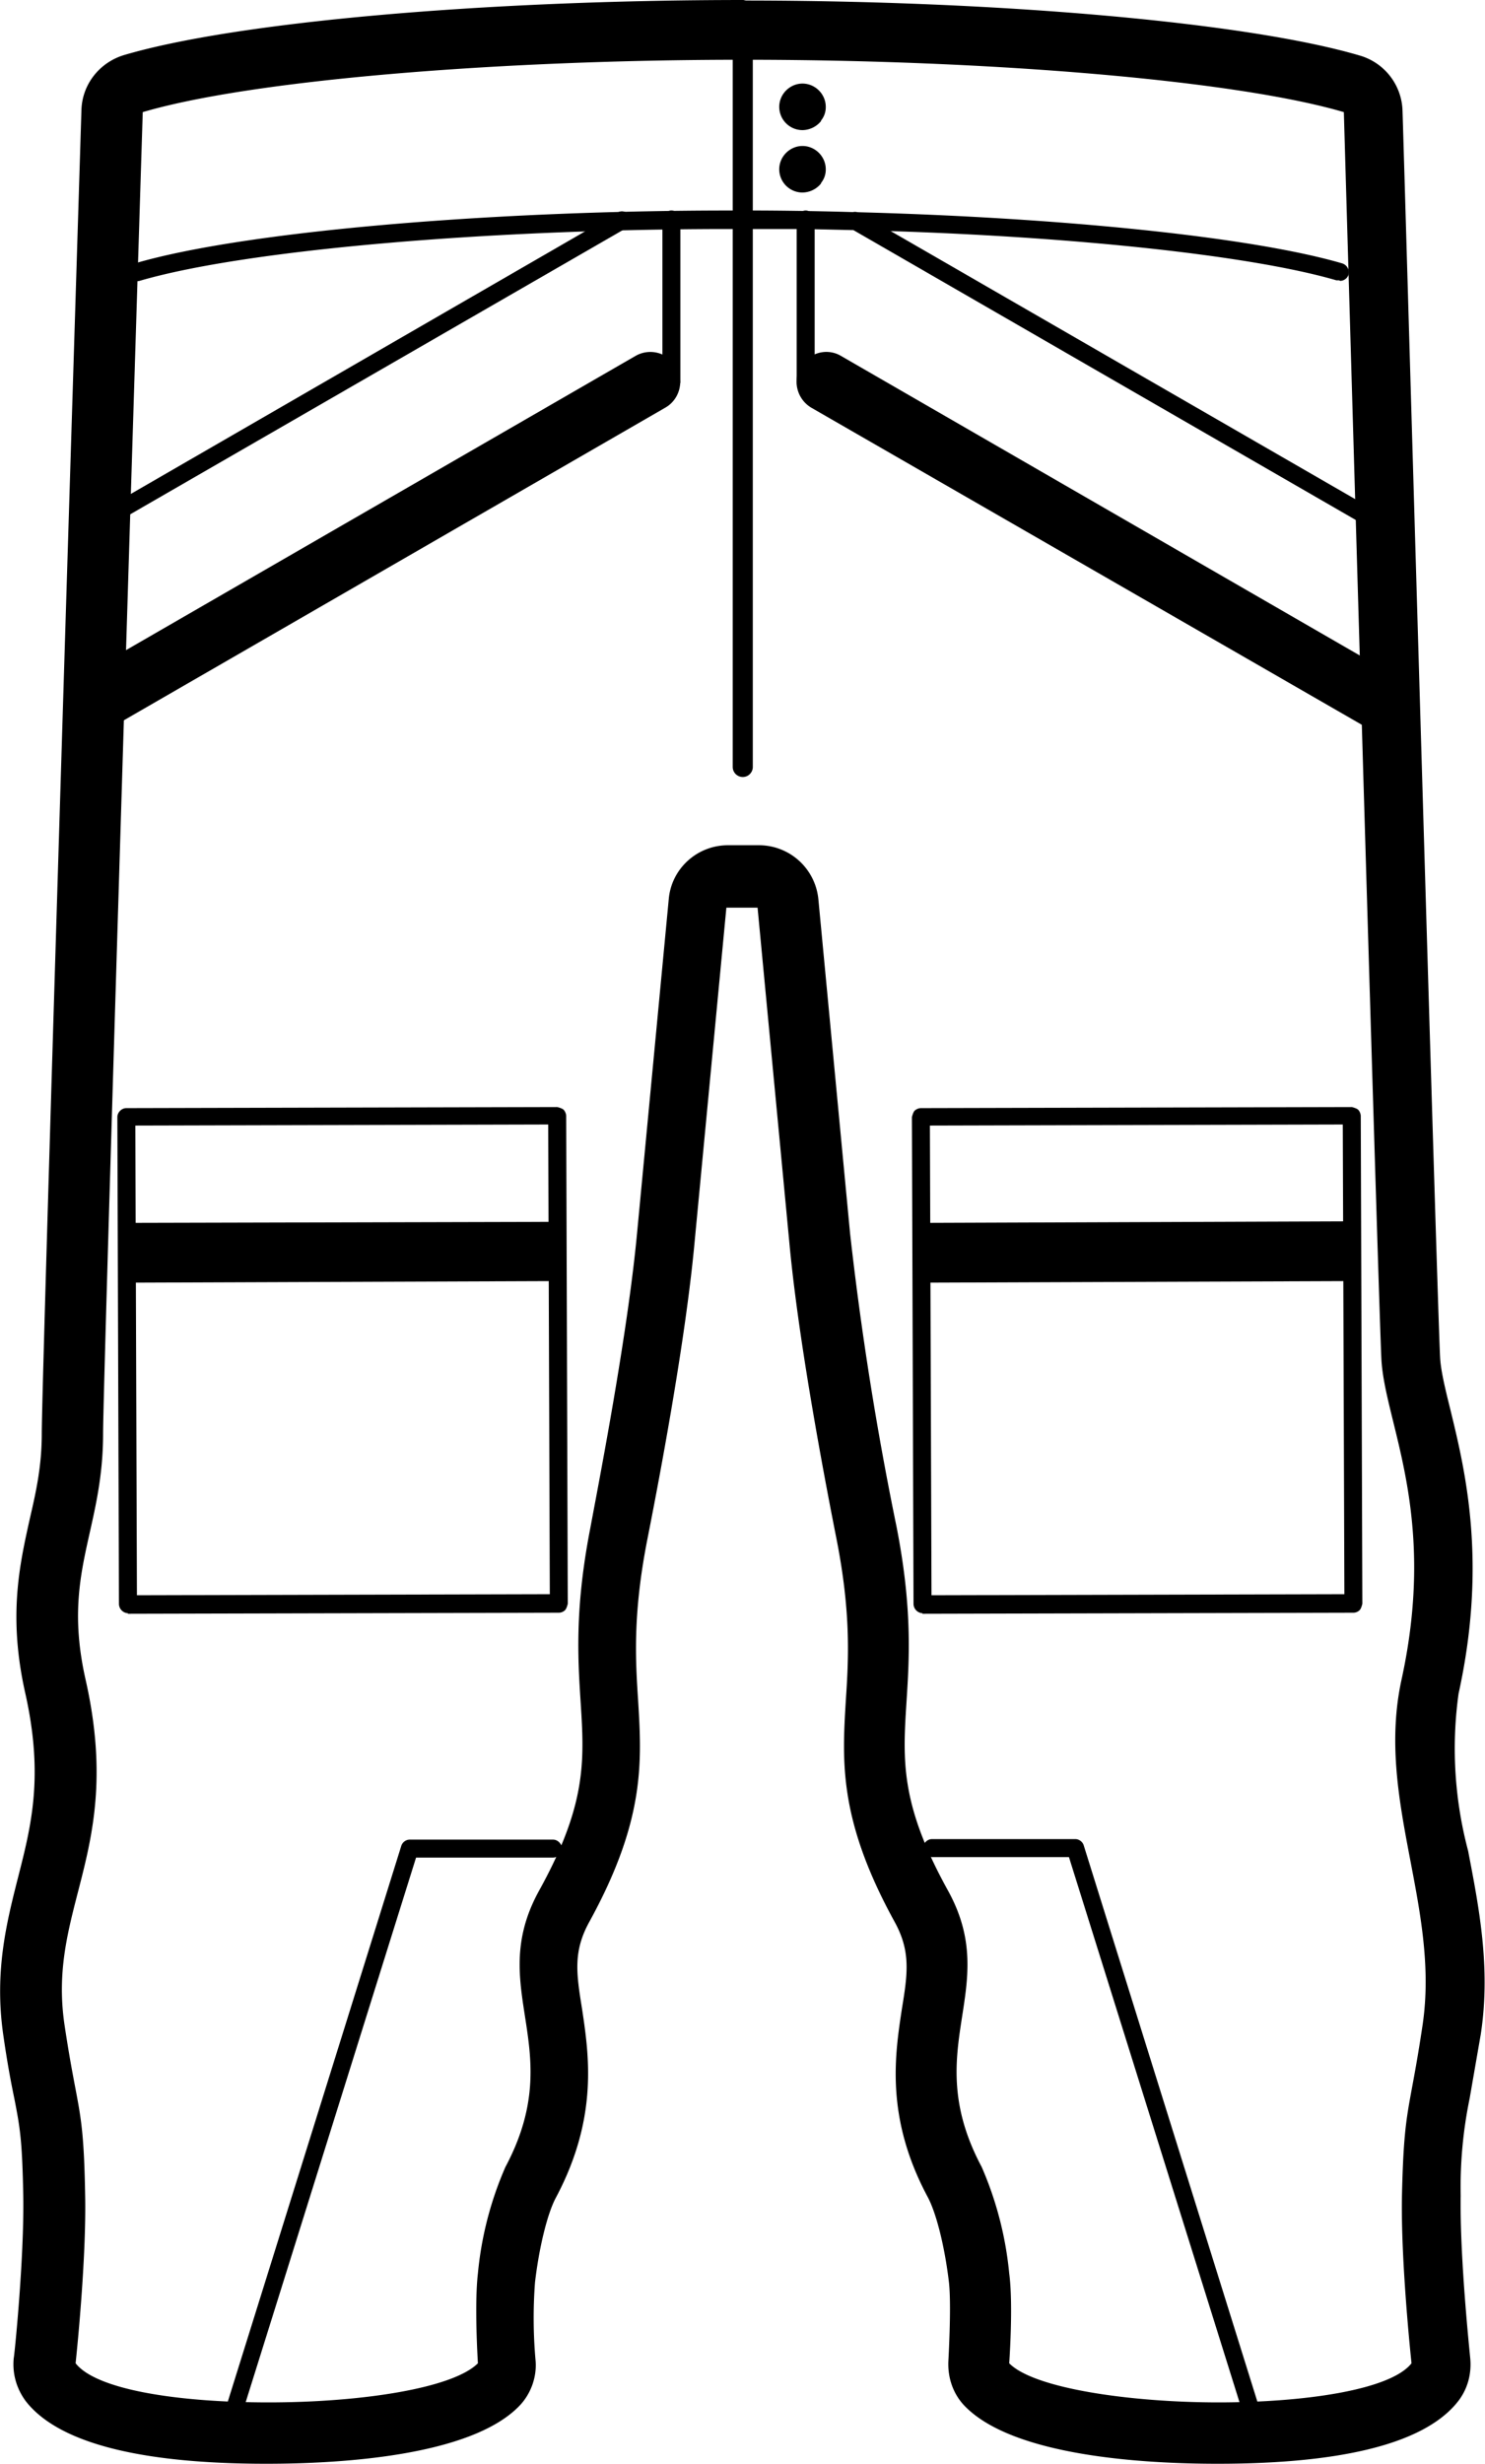 <svg xmlns="http://www.w3.org/2000/svg" fill="none" viewBox="15.99 7 28.09 46.58">
  <g clipPath="url(#a)" fill="#000">
    <path d="M30.07 8.13c4.65 0 9.3.39 11.34.99 0 0 .65 22.36.71 23.57.06 1.21 1.07 2.92.38 6.07-.49 2.26.73 4.28.4 6.52-.25 1.68-.35 1.53-.39 3.19-.03 1.27.18 3.21.18 3.21-.39.5-2 .74-3.65.74s-3.49-.26-3.96-.74c0 0 .08-1.1 0-1.7a6.62 6.62 0 0 0-.52-2.01c-1.21-2.27.4-3.35-.64-5.23-1.57-2.84-.26-3.24-.97-6.87a61.6 61.6 0 0 1-.88-5.55l-.6-6.32a1.13 1.13 0 0 0-1.12-1.02h-.59c-.58 0-1.07.44-1.12 1.02l-.6 6.32c-.18 1.92-.72 4.69-.88 5.55-.71 3.62.6 4.03-.97 6.87-1.04 1.88.57 2.96-.64 5.23a6.55 6.55 0 0 0-.52 2.01c-.07.6 0 1.7 0 1.7-.48.48-2.24.74-3.96.74-1.72 0-3.26-.24-3.65-.74 0 0 .21-1.94.18-3.21-.03-1.67-.14-1.52-.39-3.19-.33-2.24 1.13-3.28.4-6.52-.46-2.03.33-2.8.33-4.66 0-1.06.75-24.98.75-24.98 2.03-.6 6.68-.99 11.34-.99h.07m0-1.13h-.02c-4.96 0-9.64.42-11.74 1.04-.47.14-.8.56-.81 1.05-.03.98-.75 23.95-.75 25.01 0 .63-.11 1.11-.23 1.63-.19.86-.41 1.83-.08 3.29.35 1.57.11 2.5-.14 3.48-.21.83-.45 1.76-.28 2.96.08.56.15.92.21 1.21.11.56.15.8.17 1.84.02 1.19-.17 3.05-.18 3.07-.03.29.05.58.23.82.61.78 2.14 1.18 4.55 1.18 1.38 0 3.84-.14 4.77-1.08.23-.23.35-.56.32-.88a9.04 9.04 0 0 1-.01-1.47c.08-.68.24-1.32.4-1.61.8-1.51.62-2.69.49-3.56-.11-.68-.17-1.09.14-1.65 1.06-1.93.99-3.03.92-4.19-.05-.76-.1-1.62.17-3.01.18-.91.72-3.69.9-5.66l.6-6.31h.59l.6 6.32c.18 1.97.72 4.74.9 5.65.27 1.39.22 2.25.17 3.01-.07 1.16-.14 2.26.92 4.19.31.56.25.98.14 1.65-.13.86-.32 2.05.49 3.56.16.3.32.93.4 1.61.04.36.01 1.09-.01 1.47-.02.33.09.65.32.88.93.94 3.39 1.08 4.77 1.08 2.41 0 3.94-.4 4.55-1.18.18-.23.26-.52.23-.82 0-.02-.2-1.88-.18-3.07a8.3 8.3 0 0 1 .17-1.84l.21-1.21c.19-1.25-.03-2.38-.24-3.47a7.54 7.54 0 0 1-.18-2.97c.55-2.5.12-4.24-.16-5.39-.1-.4-.18-.74-.19-.98-.06-1.19-.7-23.33-.71-23.55a1.12 1.12 0 0 0-.81-1.05c-2.1-.62-6.78-1.04-11.66-1.04L30.1 7Z"/>
    <path d="M30.04 21.69a.19.19 0 0 1-.19-.19V7.77c0-.1.08-.19.19-.19s.19.08.19.19V21.5c0 .1-.08.19-.19.19Z"/>
    <path d="M41.32 12.3h-.05c-1.68-.49-5.26-.86-9.12-.95h-.04l-.88-.02h-1.45c-4.61 0-9.17.4-11.15.98a.17.17 0 0 1-.21-.12c-.03-.09.03-.18.12-.21 2-.59 6.61-1 11.24-1a70.57 70.57 0 0 1 2.35.03c3.92.1 7.54.47 9.25.97.09.03.14.12.12.21a.17.17 0 0 1-.16.12l-.02-.01ZM20.32 53.06h-.05a.16.16 0 0 1-.11-.21l3.42-10.95a.17.17 0 0 1 .16-.12h2.71c.09 0 .17.08.17.17 0 .09-.08.17-.17.17h-2.59l-3.39 10.83a.17.17 0 0 1-.16.12l.01-.01ZM39.76 53.06a.17.17 0 0 1-.16-.12l-3.39-10.83h-2.59a.18.18 0 0 1-.17-.17c0-.09.08-.17.17-.17h2.71c.07 0 .14.05.16.12l3.42 10.95c.03.09-.02.19-.11.2l-.05.01.01.01ZM31.52 9.29a.46.46 0 0 1-.35.17.44.44 0 0 1-.44-.44c0-.24.2-.44.44-.44s.44.2.44.44a.4.4 0 0 1-.09.26M31.52 10.47a.46.46 0 0 1-.35.17.44.44 0 0 1-.44-.44c0-.24.2-.44.44-.44s.44.2.44.44a.4.4 0 0 1-.09.26M41.57 30.09l-8.05.03v1.13l8.05-.03v-1.13Z"/>
    <path d="M33.44 37.5a.18.18 0 0 1-.17-.17l-.03-9.21s.02-.09.05-.12a.18.18 0 0 1 .12-.05l8.15-.02s.09.02.12.05c.03.03.05.08.05.12l.03 9.22s-.02.09-.05.12a.17.17 0 0 1-.12.05l-8.15.02v-.01Zm.14-9.21.03 8.87 7.81-.02-.03-8.88-7.81.02v.01ZM26.55 30.1l-8.05.02v1.13l8.05-.03V30.1Z"/>
    <path d="M18.41 37.5a.18.18 0 0 1-.17-.17l-.03-9.21c0-.09.08-.17.17-.17l8.15-.02s.09.02.12.05c.03.03.05.08.05.12l.03 9.22s-.02.09-.05.12a.17.17 0 0 1-.12.05l-8.15.02v-.01Zm.14-9.21.03 8.87 7.81-.02-.03-8.88-7.81.02v.01ZM42.13 20.84a.48.48 0 0 1-.28-.08l-10.51-6.05a.57.57 0 0 1-.21-.77c.16-.27.5-.37.77-.21l10.5 6.06c.27.16.36.5.21.77a.58.58 0 0 1-.49.28h.01Z"/>
    <path d="M31.23 14.39a.18.18 0 0 1-.17-.17v-3.07c0-.09.08-.17.17-.17.09 0 .17.08.17.17v3.07c0 .09-.08.17-.17.17ZM42.13 17.09s-.06 0-.08-.02l-9.97-5.75c-.08-.05-.11-.15-.06-.23.05-.08.15-.11.23-.06l9.97 5.75c.08.05.11.15.06.23a.18.18 0 0 1-.15.08ZM17.79 20.84a.56.56 0 0 1-.28-1.05l10.5-6.06a.56.56 0 0 1 .77.21c.16.27.06.62-.21.77l-10.5 6.06a.6.6 0 0 1-.28.08v-.01Z"/>
    <path d="M28.69 14.39a.18.18 0 0 1-.17-.17v-3.07c0-.09.08-.17.17-.17.09 0 .17.08.17.17v3.07c0 .09-.08.17-.17.17ZM17.79 17.09a.18.18 0 0 1-.15-.08c-.05-.08-.02-.19.06-.23l9.97-5.76c.08-.05.18-.02.23.06.05.08.02.2-.06.23l-9.97 5.75-.08.02v.01Z"/>
  </g>
  <defs>
    <clipPath id="a">
      <path fill="#fff" d="M16 7h28.08v46.57H16z"/>
    </clipPath>
  </defs>
</svg>
